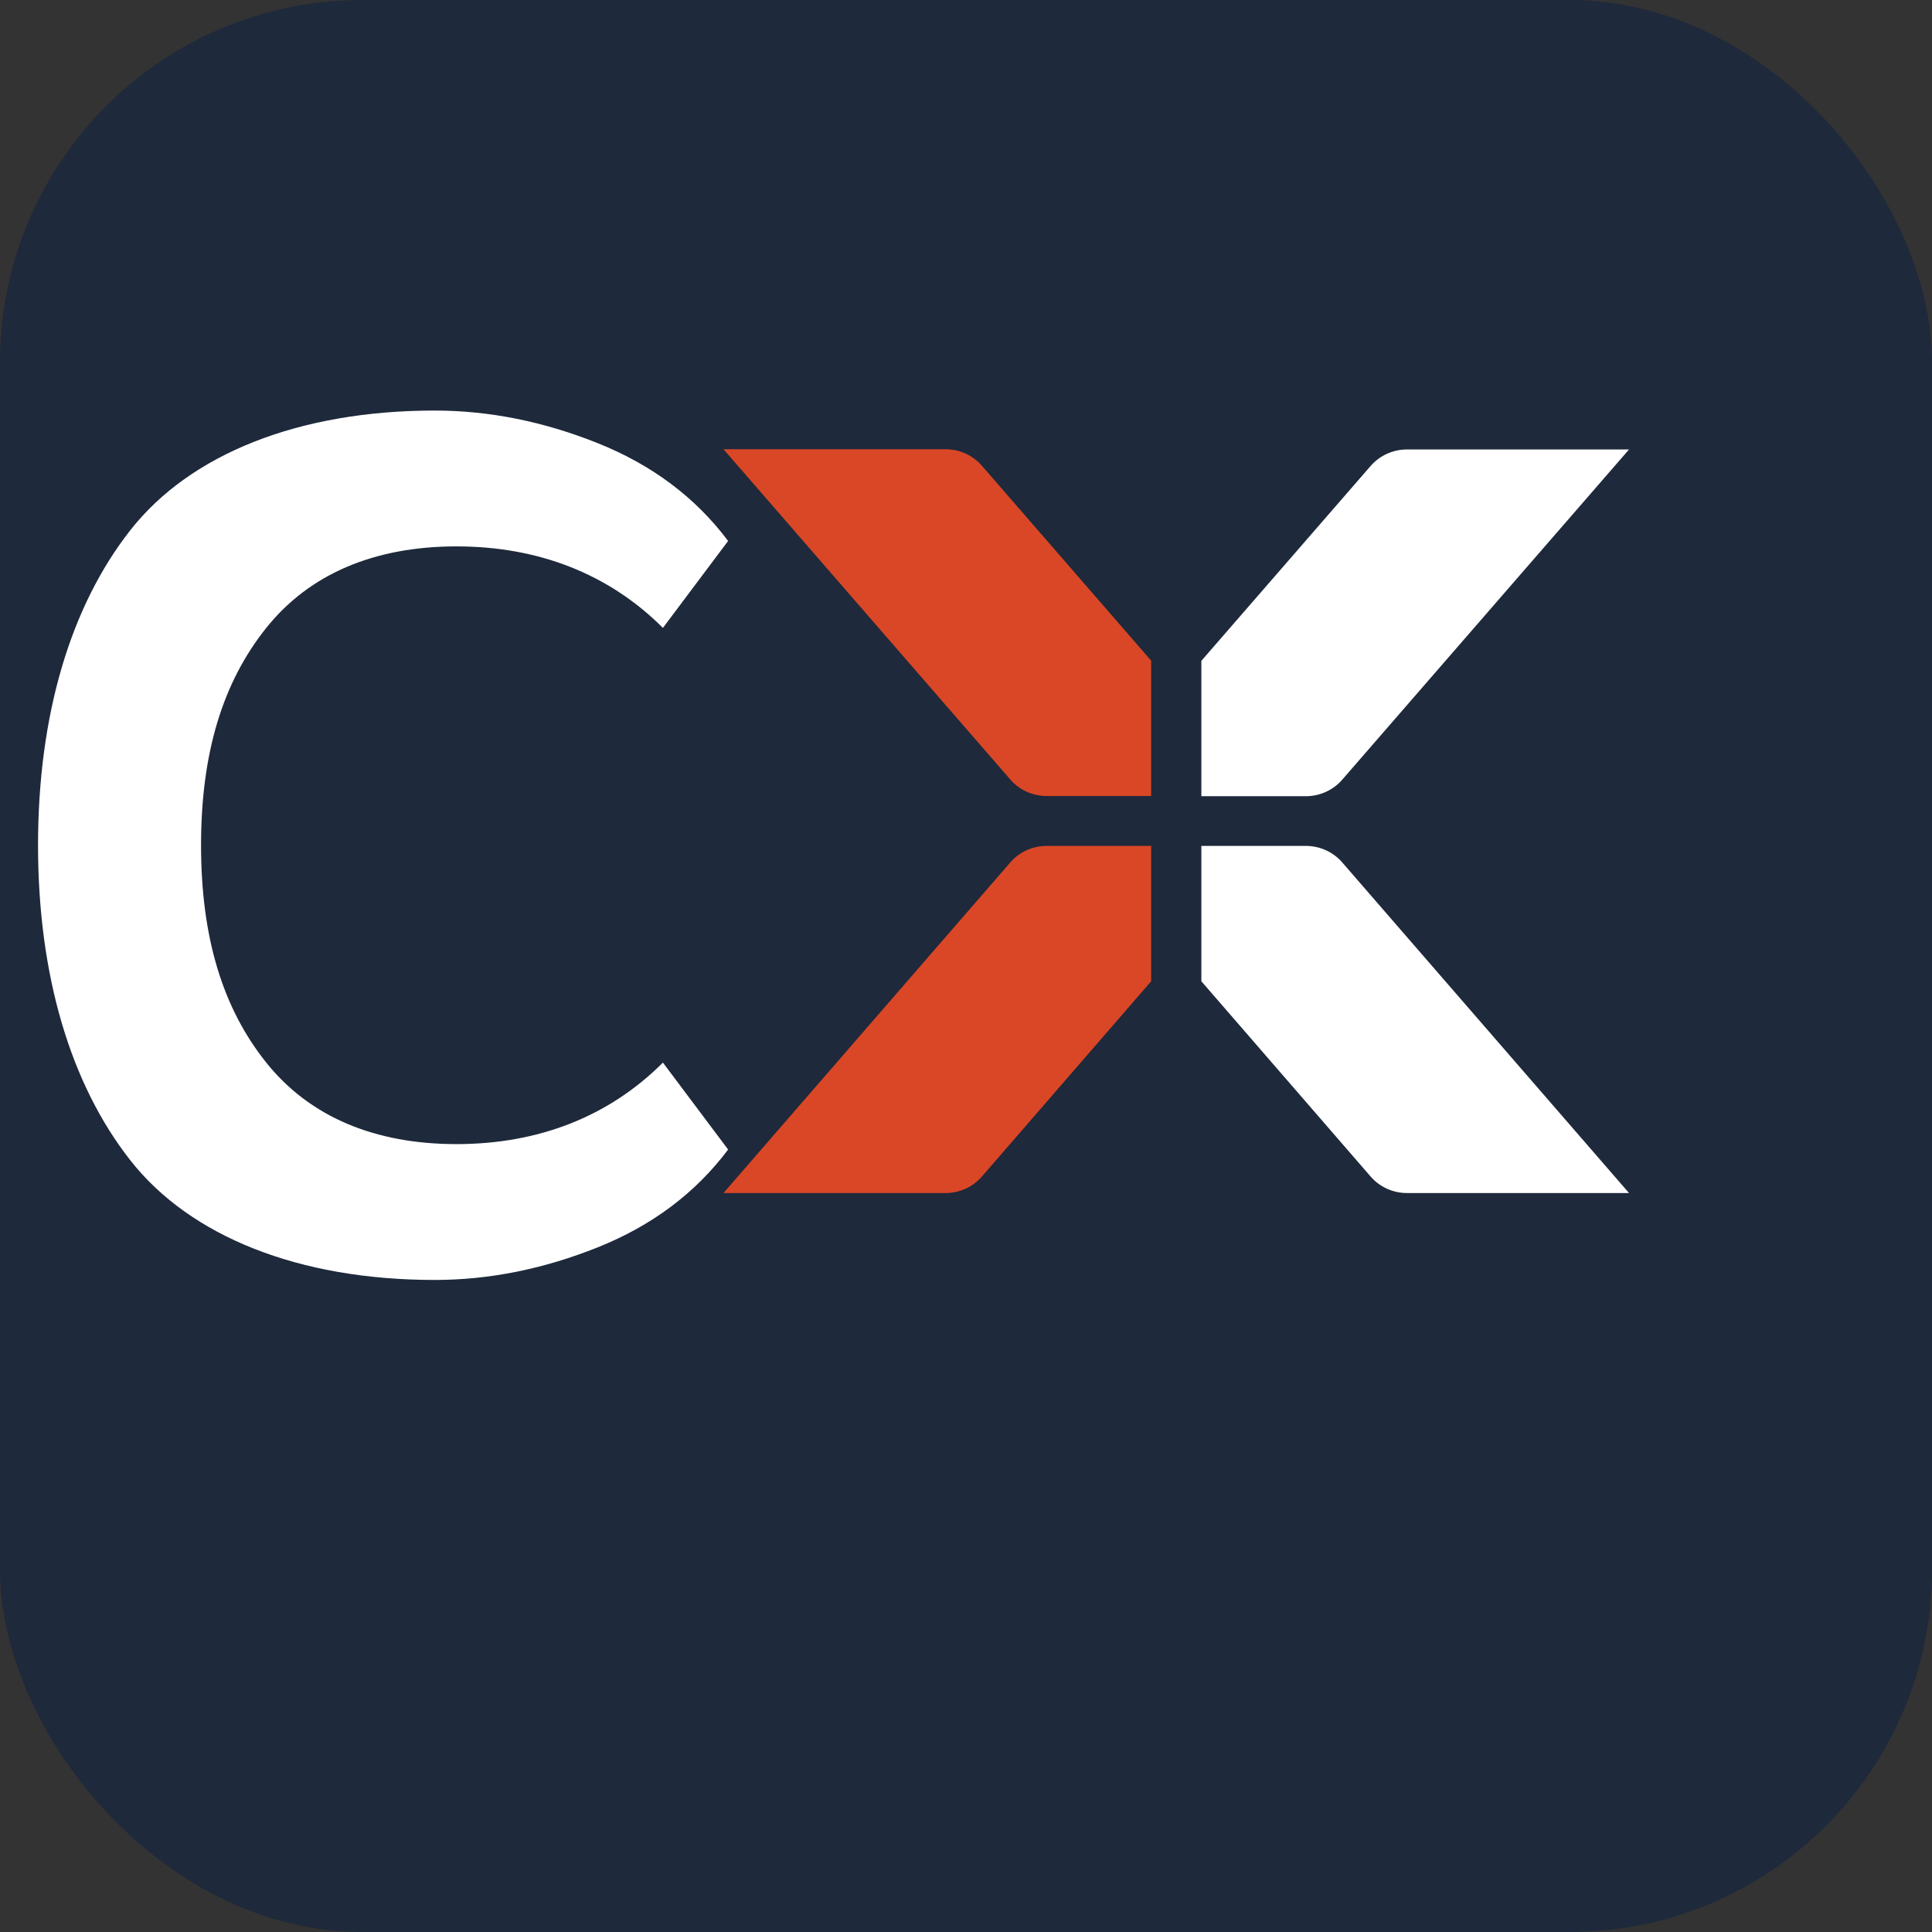 <svg viewBox="0 0 32 32" xmlns="http://www.w3.org/2000/svg">
  <rect x="0" y="0" width="32" height="32" fill="#333333" stroke="none"/>
  <rect width="32" height="32" rx="6" fill="#1e293b"/>
  
  <!-- C - made bold by adjusting path -->
  <!-- C -->
  <path transform="translate(0, 5) scale(0.9)" d="M8 2C5.5 2 3.5 2.8 2.4 4.2C1.3 5.6 0.7 7.6 0.7 10C0.7 12.4 1.3 14.4 2.4 15.8C3.5 17.2 5.5 18 8 18C9 18 10 17.8 11 17.4C12 17 12.8 16.4 13.4 15.6L12.2 14C11.2 15 9.9 15.5 8.4 15.5C6.9 15.5 5.7 15 4.9 14C4.1 13 3.7 11.7 3.7 10C3.7 8.3 4.1 7 4.9 6C5.7 5 6.9 4.5 8.4 4.5C9.9 4.5 11.2 5 12.2 6L13.4 4.4C12.8 3.6 12 3 11 2.6C10 2.2 9 2 8 2Z" fill="white"/>

  <!-- X - adjusted scale and position to match C -->
  <g transform="translate(6, 2) scale(0.6)">
    <!-- First orange part -->
    <path d="M21.778 18.641V14.904L17.11 9.529C16.859 9.236 16.489 9.068 16.101 9.068H9.972L17.885 18.18C18.135 18.473 18.506 18.641 18.894 18.641H21.778Z" fill="#DA4726"/>
    
    <!-- Second orange part -->
    <path d="M9.972 29.601H16.101C16.489 29.601 16.859 29.433 17.11 29.14L21.778 23.755V20.018H18.894C18.506 20.018 18.135 20.186 17.885 20.479L9.972 29.601Z" fill="#DA4726"/>
    
    <!-- First white part -->
    <path d="M23.164 20.018V23.755L27.832 29.14C28.083 29.433 28.453 29.601 28.841 29.601H34.97L27.057 20.479C26.806 20.186 26.436 20.018 26.048 20.018H23.164Z" fill="white"/>
    
    <!-- Second white part -->  
    <path d="M34.97 9.074H28.841C28.453 9.074 28.083 9.242 27.832 9.535L23.164 14.909V18.646H26.048C26.436 18.646 26.806 18.478 27.057 18.185L34.97 9.074Z" fill="white"/>
  </g>
</svg>